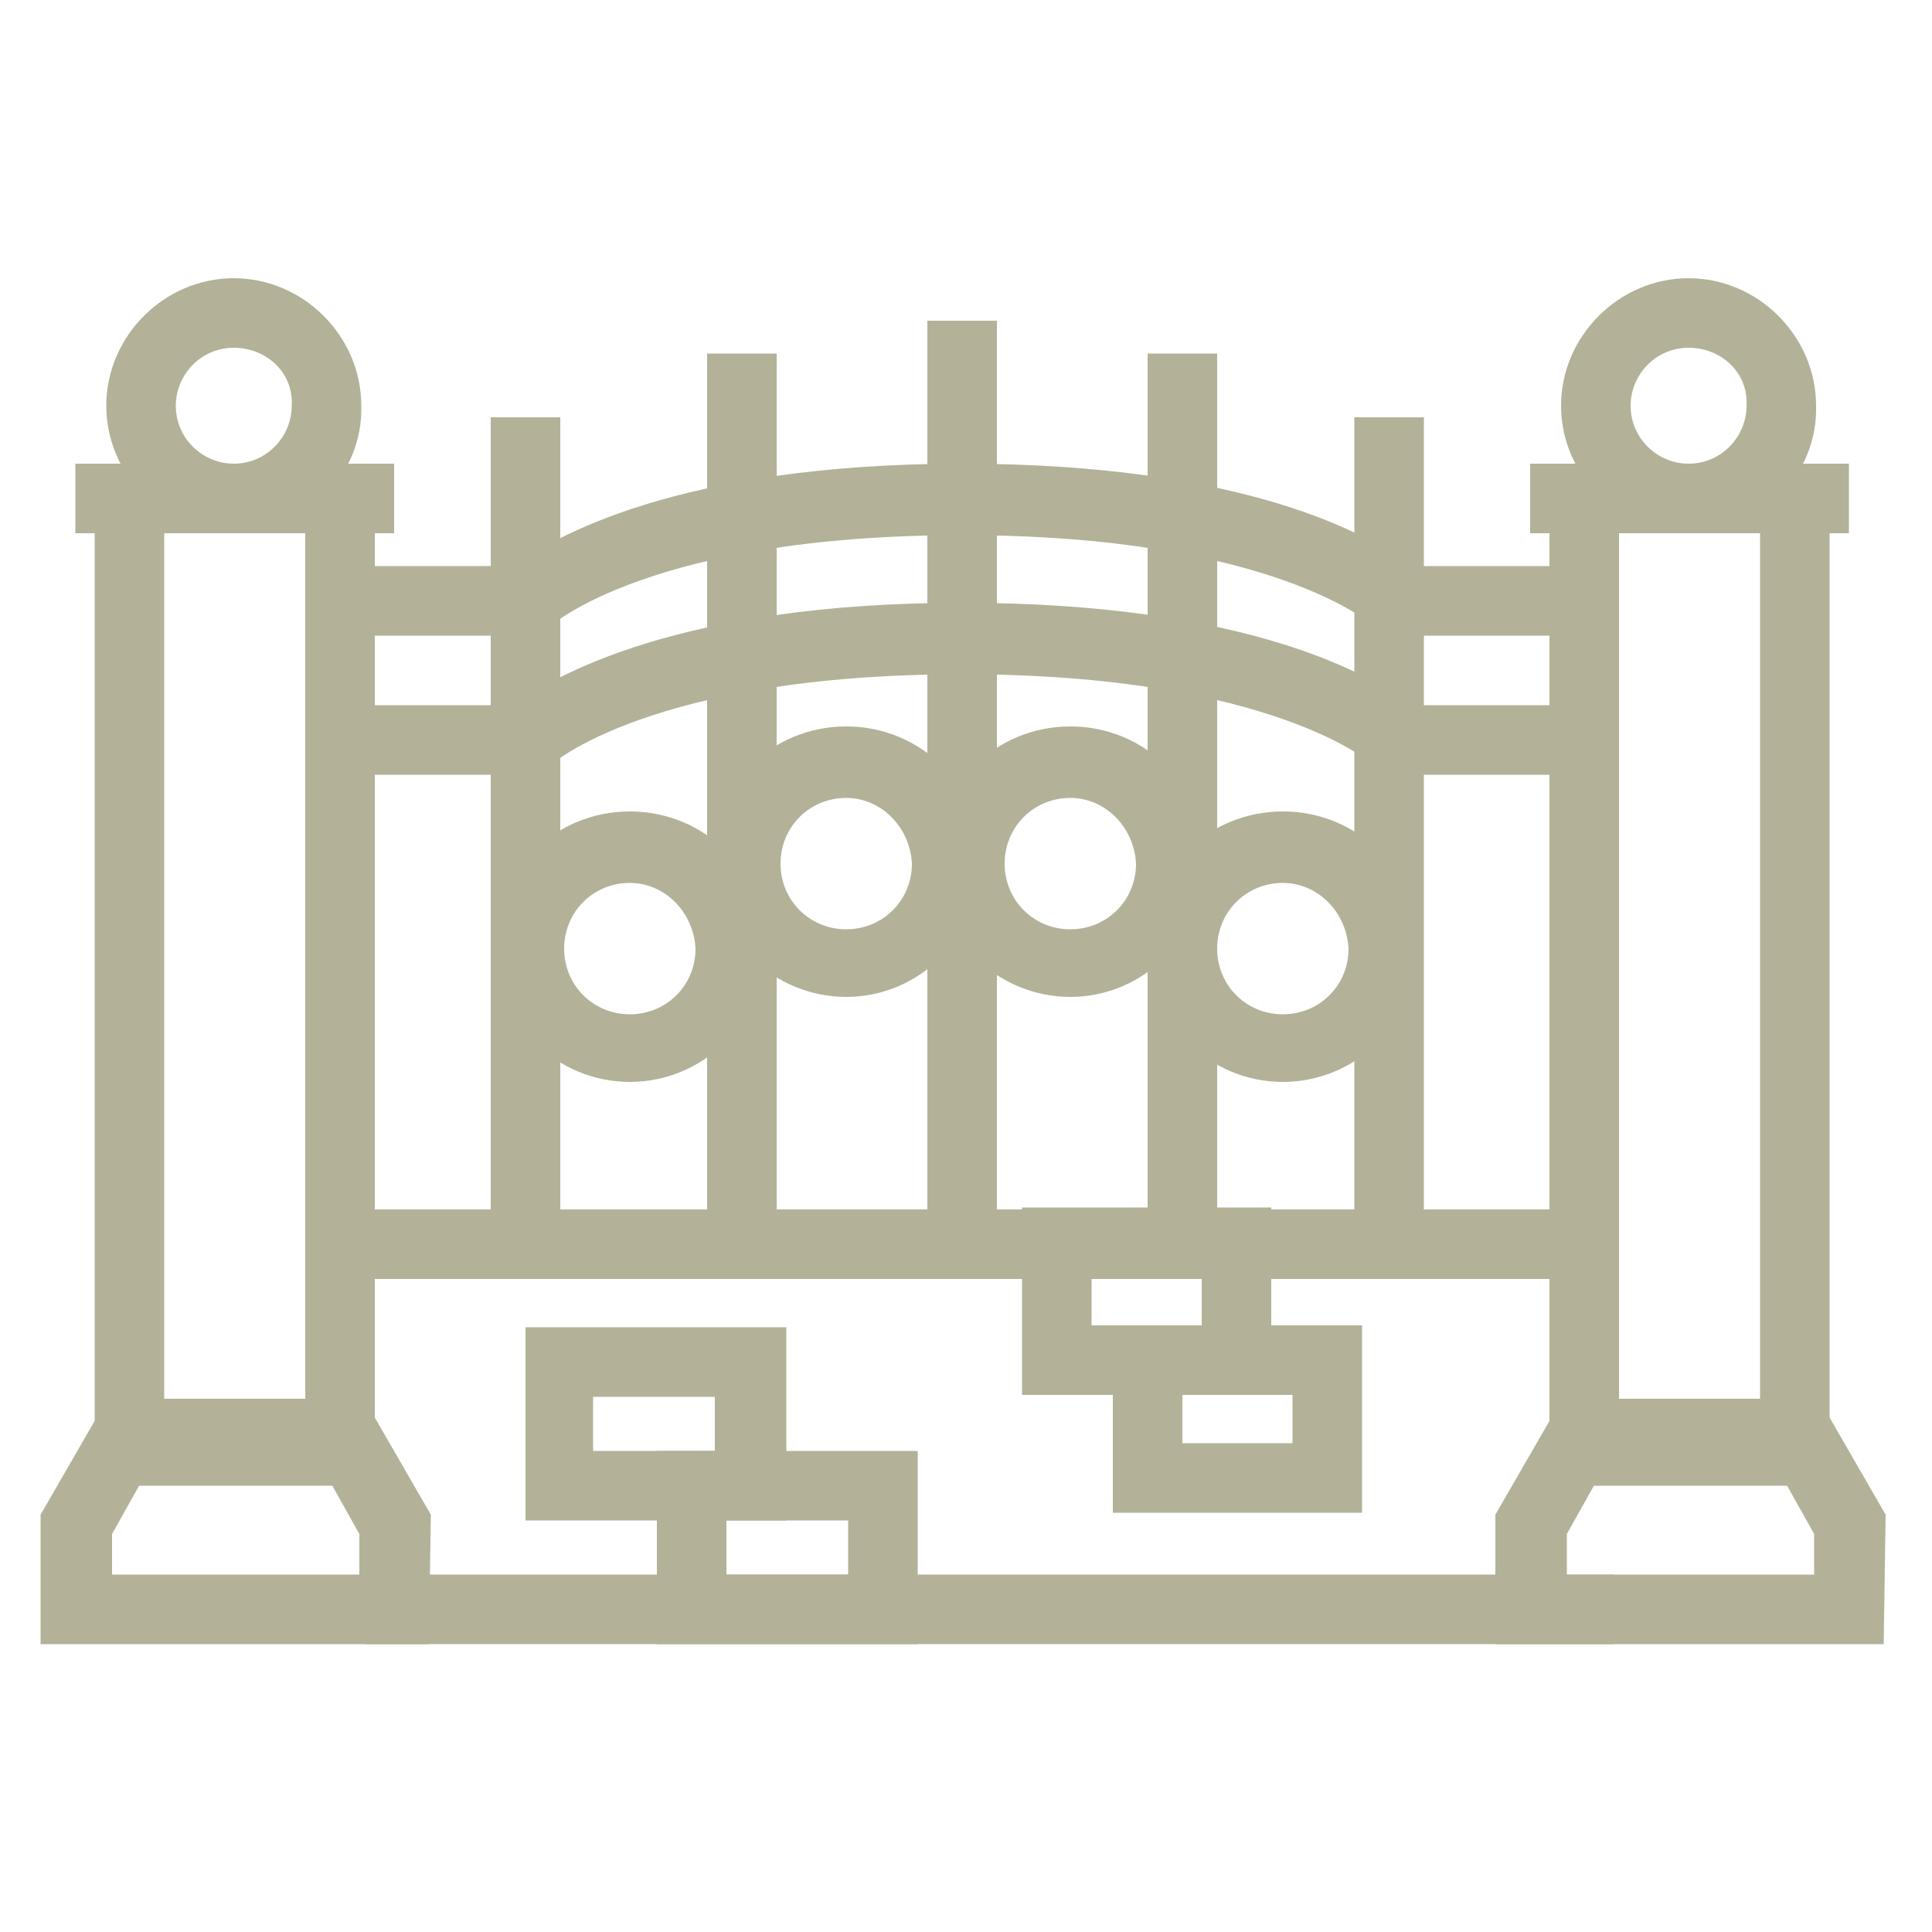 <?xml version="1.0" encoding="utf-8"?>
<!-- Generator: Adobe Illustrator 18.1.1, SVG Export Plug-In . SVG Version: 6.00 Build 0)  -->
<svg version="1.1" id="Слой_1" xmlns="http://www.w3.org/2000/svg" xmlns:xlink="http://www.w3.org/1999/xlink" x="0px" y="0px"
	 viewBox="-381 383 100 100" enable-background="new -381 383 100 100" xml:space="preserve">
<g>
	<g>
		<g>
			<g>
				<path fill="#B3B299" d="M-283.5,468.1h-20.1v-6.7l3-5.2h14.2l3,5.2L-283.5,468.1L-283.5,468.1z M-300,464.5h12.9v-2.1l-1.4-2.5
					h-10l-1.4,2.5V464.5z"/>
			</g>
			<g>
				<path fill="#B3B299" d="M-286.3,459h-14.5v-52h14.5V459z M-297.2,455.4h7.3v-44.8h-7.3V455.4z"/>
			</g>
			<g>
				<rect x="-301.8" y="407" fill="#B3B299" width="16.5" height="3.6"/>
			</g>
			<g>
				<path fill="#B3B299" d="M-293.6,410.6c-3.6,0-6.6-3-6.6-6.6c0-3.6,3-6.6,6.6-6.6s6.6,3,6.6,6.6
					C-286.9,407.6-289.9,410.6-293.6,410.6z M-293.6,401c-1.7,0-3,1.4-3,3c0,1.7,1.4,3,3,3c1.7,0,3-1.4,3-3
					C-290.5,402.3-291.9,401-293.6,401z"/>
			</g>
		</g>
		<g>
			<g>
				<path fill="#B3B299" d="M-358.8,468.1h-20.1v-6.7l3-5.2h14.2l3,5.2L-358.8,468.1L-358.8,468.1z M-375.3,464.5h12.9v-2.1
					l-1.4-2.5h-10l-1.4,2.5V464.5z"/>
			</g>
			<g>
				<path fill="#B3B299" d="M-361.6,459h-14.5v-52h14.5V459z M-372.5,455.4h7.3v-44.8h-7.3V455.4z"/>
			</g>
			<g>
				<rect x="-377.1" y="407" fill="#B3B299" width="16.5" height="3.6"/>
			</g>
			<g>
				<path fill="#B3B299" d="M-368.9,410.6c-3.6,0-6.6-3-6.6-6.6c0-3.6,3-6.6,6.6-6.6c3.6,0,6.6,3,6.6,6.6
					C-362.2,407.6-365.2,410.6-368.9,410.6z M-368.9,401c-1.7,0-3,1.4-3,3c0,1.7,1.4,3,3,3c1.7,0,3-1.4,3-3
					C-365.8,402.3-367.2,401-368.9,401z"/>
			</g>
		</g>
		<g>
			<rect x="-362.1" y="464.5" fill="#B3B299" width="64.6" height="3.6"/>
		</g>
		<g>
			<rect x="-363.4" y="445.6" fill="#B3B299" width="64.4" height="3.6"/>
		</g>
		<g>
			<path fill="#B3B299" d="M-299,415.9h-10.4l-0.5-0.5c0,0-5.2-4.7-21.3-4.7c-16.1,0-21.3,4.7-21.3,4.7l-0.5,0.5h-10.4v-3.6h9
				c1.9-1.4,8.4-5.3,23.2-5.3s21.3,3.8,23.2,5.3h9L-299,415.9L-299,415.9z"/>
		</g>
		<g>
			<path fill="#B3B299" d="M-299,423.1h-10.4l-0.5-0.5c0,0-5.2-4.7-21.3-4.7c-16.1,0-21.3,4.7-21.3,4.7l-0.5,0.5h-10.4v-3.6h9
				c1.9-1.4,8.4-5.3,23.2-5.3s21.3,3.8,23.2,5.3h9L-299,423.1L-299,423.1z"/>
		</g>
		<g>
			<rect x="-355.6" y="404.6" fill="#B3B299" width="3.6" height="42.8"/>
		</g>
		<g>
			<rect x="-310.9" y="404.6" fill="#B3B299" width="3.6" height="42.8"/>
		</g>
		<g>
			<rect x="-333" y="399.6" fill="#B3B299" width="3.6" height="47.8"/>
		</g>
		<g>
			<g>
				<rect x="-321.6" y="401.3" fill="#B3B299" width="3.6" height="46.1"/>
			</g>
			<g>
				<rect x="-344.4" y="401.3" fill="#B3B299" width="3.6" height="46.1"/>
			</g>
		</g>
		<g>
			<path fill="#B3B299" d="M-337.2,434.6c-3.8,0-7-3.1-7-7s3.1-7,7-7s7,3.1,7,7C-330.3,431.5-333.4,434.6-337.2,434.6z
				 M-337.2,424.3c-1.9,0-3.4,1.5-3.4,3.4c0,1.9,1.5,3.4,3.4,3.4c1.9,0,3.4-1.5,3.4-3.4C-333.9,425.8-335.4,424.3-337.2,424.3z"/>
		</g>
		<g>
			<path fill="#B3B299" d="M-314.6,439c-3.8,0-7-3.1-7-7s3.1-7,7-7s7,3.1,7,7S-310.8,439-314.6,439z M-314.6,428.7
				c-1.9,0-3.4,1.5-3.4,3.4c0,1.9,1.5,3.4,3.4,3.4c1.9,0,3.4-1.5,3.4-3.4C-311.3,430.2-312.8,428.7-314.6,428.7z"/>
		</g>
		<g>
			<path fill="#B3B299" d="M-325.6,434.6c-3.8,0-7-3.1-7-7s3.1-7,7-7s7,3.1,7,7C-318.7,431.5-321.8,434.6-325.6,434.6z
				 M-325.6,424.3c-1.9,0-3.4,1.5-3.4,3.4c0,1.9,1.5,3.4,3.4,3.4c1.9,0,3.4-1.5,3.4-3.4C-322.3,425.8-323.8,424.3-325.6,424.3z"/>
		</g>
		<g>
			<path fill="#B3B299" d="M-348.4,439c-3.8,0-7-3.1-7-7s3.1-7,7-7s7,3.1,7,7S-344.6,439-348.4,439z M-348.4,428.7
				c-1.9,0-3.4,1.5-3.4,3.4c0,1.9,1.5,3.4,3.4,3.4c1.9,0,3.4-1.5,3.4-3.4C-345.1,430.2-346.6,428.7-348.4,428.7z"/>
		</g>
	</g>
	<g>
		<path fill="#B3B299" d="M-340.3,461.7h-13.5v-10h13.5V461.7z M-350.3,458.1h6.3v-2.8h-6.3V458.1z"/>
	</g>
	<g>
		<path fill="#B3B299" d="M-333.5,468.1H-347v-10h13.5V468.1z M-343.4,464.5h6.3v-2.8h-6.3V464.5z"/>
	</g>
	<g>
		<path fill="#B3B299" d="M-310.5,461.3h-12.9v-9.7h12.9V461.3z M-319.8,457.7h5.7v-2.5h-5.7V457.7z"/>
	</g>
	<g>
		<path fill="#B3B299" d="M-315.2,455.2h-12.9v-9.7h12.9V455.2z M-324.5,451.6h5.7v-2.5h-5.7V451.6z"/>
	</g>
</g>
</svg>
